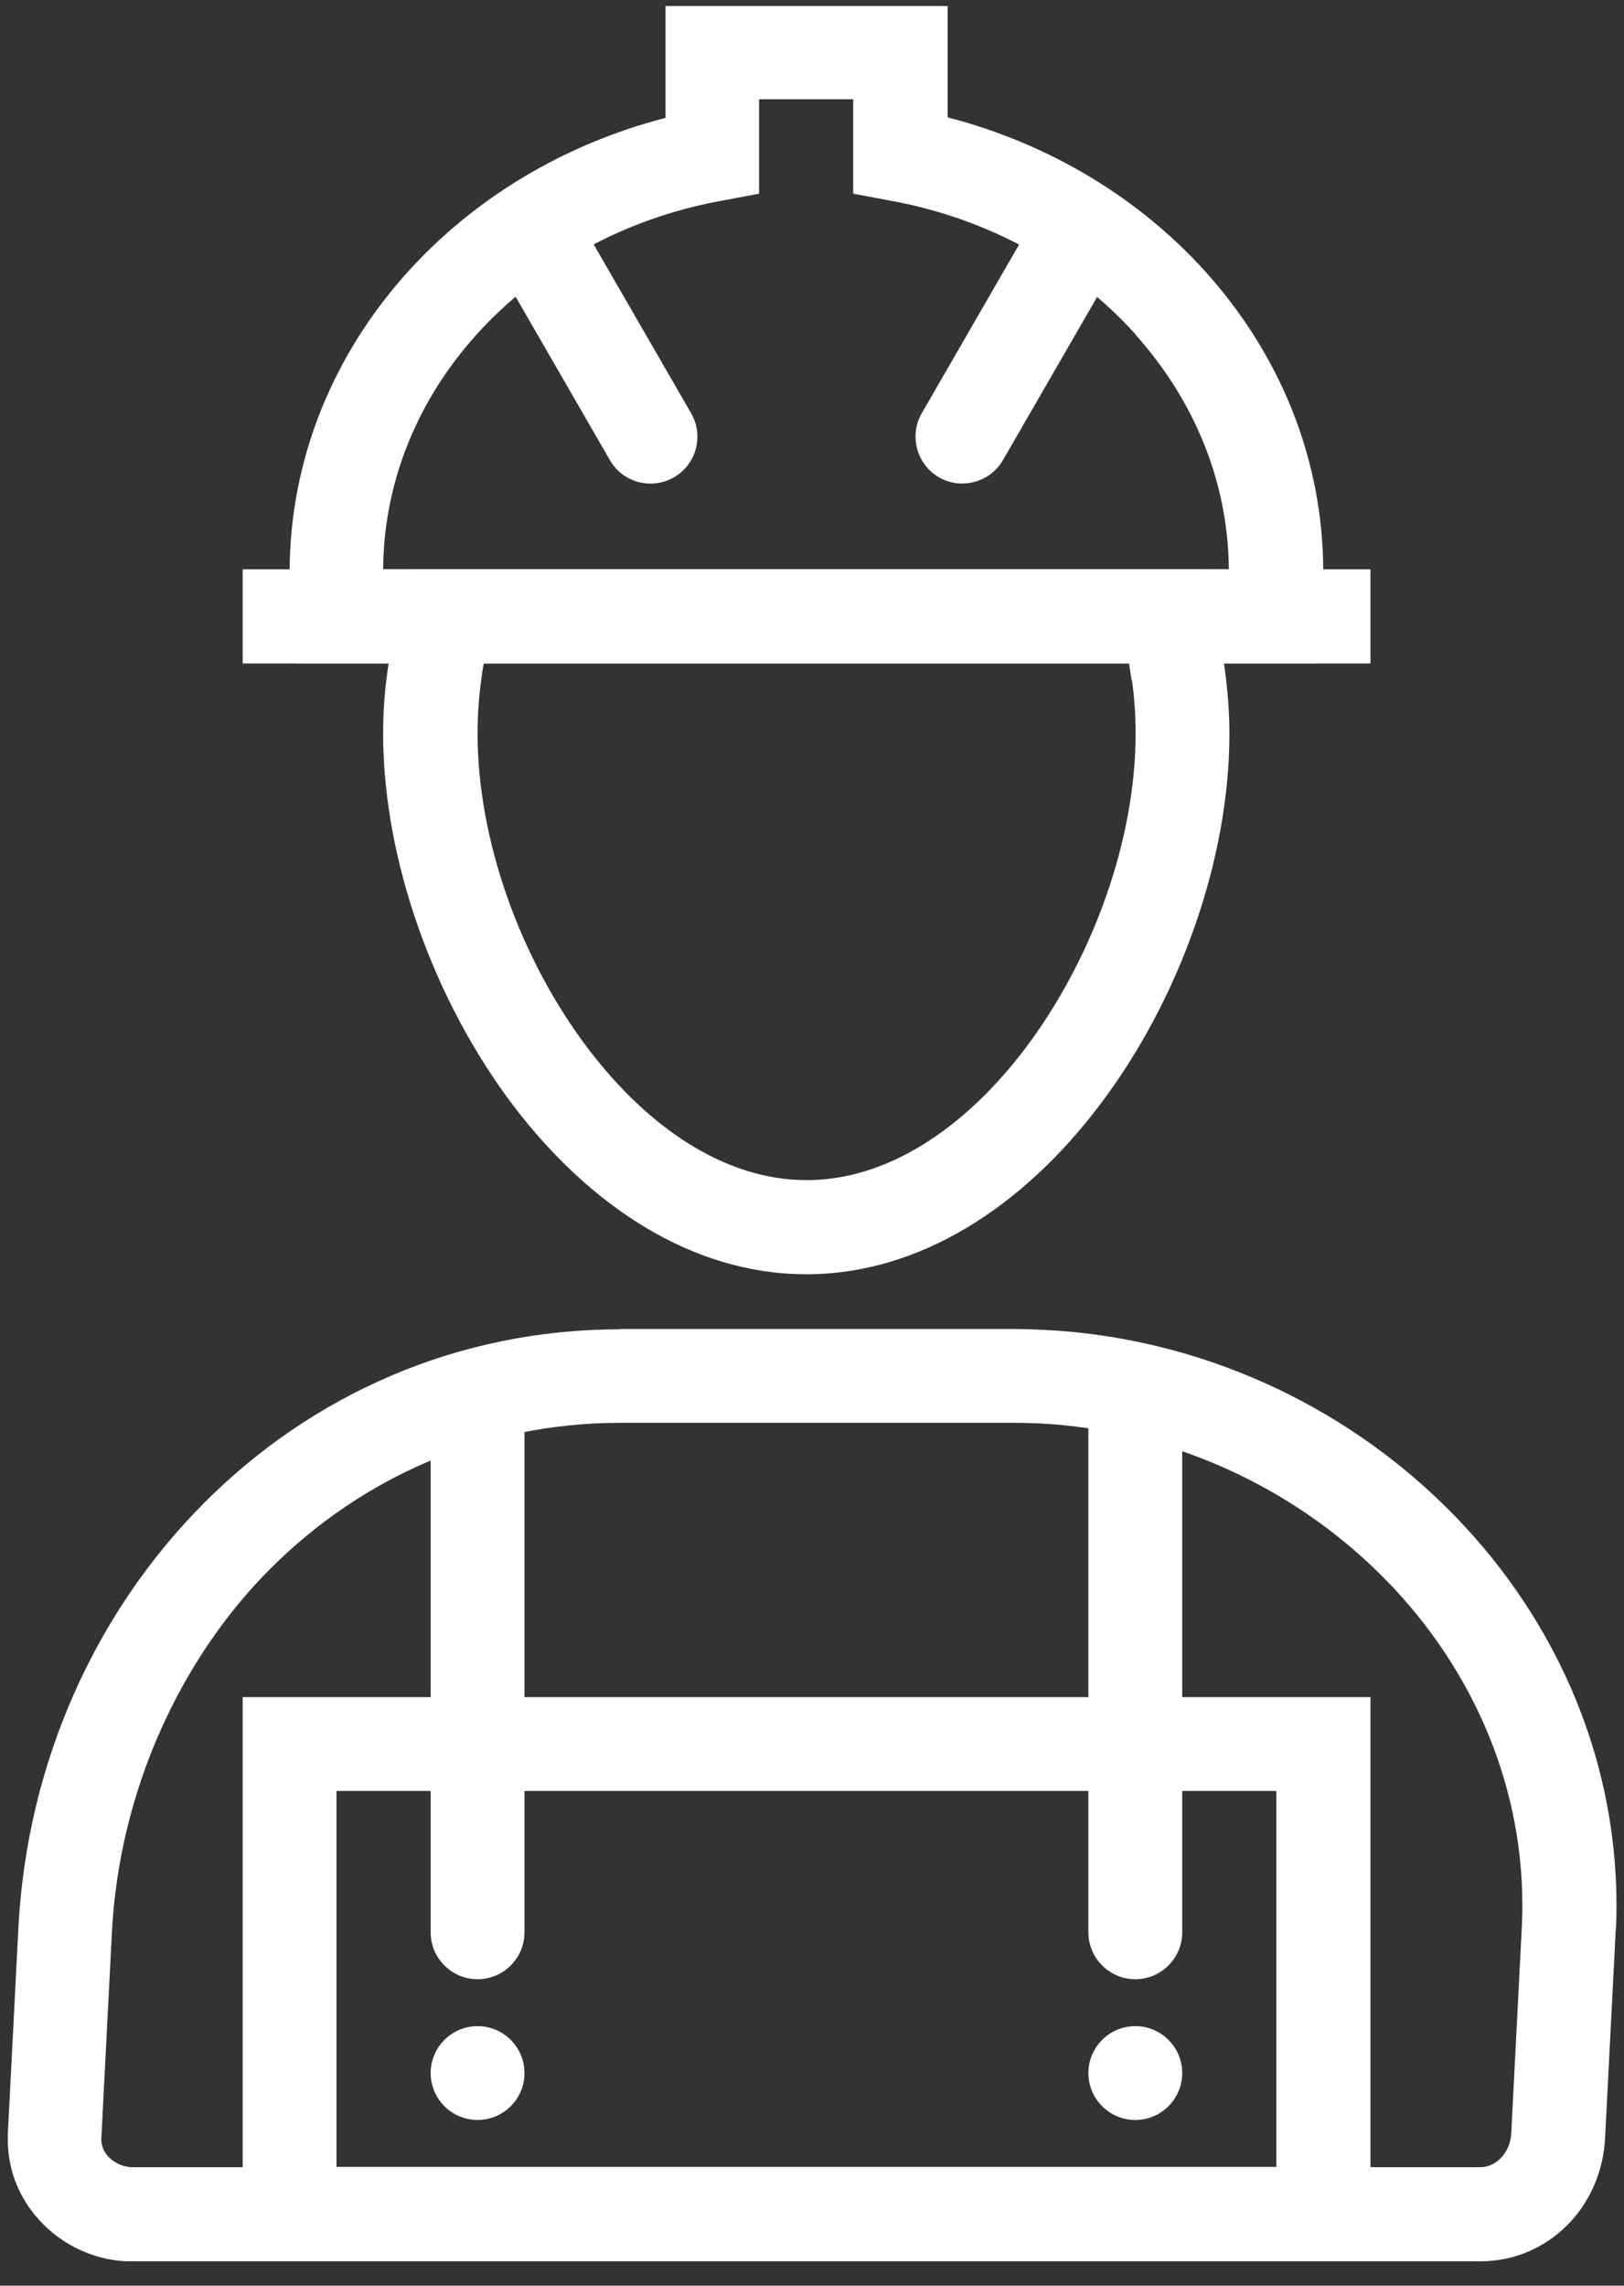 <svg width="54" height="76" viewBox="0 0 54 76" fill="none" xmlns="http://www.w3.org/2000/svg">
    <rect x="0" y="0" width="54" height="76" fill="#333333" stroke="none"/>
    <path d="M20.61 44.19H33.72C34.01 44.19 34.35 44.2 34.75 44.22C39.87 44.48 44.61 46.68 48.07 50.1C51.55 53.53 53.75 58.2 53.75 63.35C53.75 63.6 53.75 63.91 53.72 64.28L53.37 71.11C53.31 72.23 52.85 73.25 52.11 73.99C51.37 74.73 50.36 75.19 49.22 75.19H4.41C4.41 75.19 4.33 75.19 4.2 75.19C3.14 75.14 2.17 74.68 1.46 73.98C0.72 73.25 0.26 72.26 0.26 71.16C0.26 71.15 0.26 71.08 0.26 70.96L0.61 64.13C0.89 58.6 3.19 53.57 6.81 49.95C10.36 46.4 15.17 44.2 20.62 44.2L20.61 44.19ZM33.72 47.31H20.61C16.04 47.31 12 49.16 9.01 52.14C6.02 55.12 3.96 59.53 3.72 64.27L3.37 71.1C3.37 71.1 3.37 71.08 3.37 71.14C3.37 71.37 3.47 71.58 3.63 71.74C3.82 71.92 4.07 72.04 4.35 72.06C4.35 72.06 4.33 72.06 4.4 72.06H49.21C49.48 72.06 49.71 71.95 49.89 71.77C50.1 71.56 50.23 71.27 50.25 70.95L50.6 64.12C50.61 63.92 50.62 63.66 50.62 63.35C50.62 59.08 48.78 55.19 45.87 52.32C42.93 49.42 38.92 47.56 34.58 47.33C34.34 47.32 34.05 47.31 33.71 47.31H33.72Z" fill="white"/>
    <path d="M40.26 20.06C40.46 20.76 40.62 21.48 40.72 22.21C40.82 22.94 40.88 23.67 40.88 24.4C40.88 28.59 39.21 33.28 36.53 36.79C34.03 40.08 30.62 42.37 26.81 42.37C23 42.37 19.6 40.08 17.09 36.79C14.42 33.28 12.74 28.58 12.74 24.4C12.74 23.67 12.79 22.94 12.9 22.21C13 21.48 13.16 20.77 13.36 20.06L13.69 18.93H39.93L40.26 20.06ZM37.63 22.63C37.6 22.43 37.57 22.24 37.54 22.05H16.09C16.05 22.24 16.02 22.43 16 22.63C15.92 23.19 15.88 23.78 15.88 24.4C15.88 27.93 17.3 31.91 19.58 34.9C21.53 37.46 24.08 39.24 26.82 39.24C29.56 39.24 32.11 37.46 34.06 34.9C36.33 31.91 37.76 27.93 37.76 24.4C37.76 23.78 37.72 23.19 37.64 22.63H37.63Z" fill="white"/>
    <path d="M31.5 3.9C34.91 4.78 37.89 6.6 40.08 9.03C42.53 11.75 44 15.22 44 19.02C44 19.23 44 19.5 43.97 19.82C43.96 20.09 43.93 20.37 43.91 20.64L43.77 22.06H9.85L9.72 20.64V20.62C9.69 20.35 9.67 20.08 9.66 19.82C9.64 19.51 9.63 19.24 9.63 19.04C9.63 15.25 11.1 11.77 13.55 9.05C15.74 6.62 18.72 4.8 22.13 3.92V0.2H31.51V3.92L31.5 3.9ZM37.76 11.12C35.75 8.88 32.9 7.28 29.65 6.68L28.37 6.44V3.3H25.24V6.44L23.96 6.68C20.71 7.28 17.87 8.88 15.85 11.12C13.92 13.26 12.76 15.97 12.74 18.93H40.86C40.84 15.97 39.67 13.26 37.75 11.12H37.76Z" fill="white"/>
    <path d="M45.57 18.93H8.07V22.06H45.57V18.93Z" fill="white"/>
    <path d="M16.42 8.61C15.99 7.87 16.24 6.91 16.99 6.48C17.73 6.05 18.69 6.3 19.12 7.05L22.98 13.74C23.41 14.48 23.16 15.44 22.41 15.87C21.67 16.3 20.71 16.05 20.28 15.3L16.42 8.61Z" fill="white"/>
    <path d="M34.51 7.05C34.94 6.31 35.9 6.05 36.64 6.48C37.38 6.91 37.64 7.87 37.21 8.61L33.35 15.3C32.92 16.04 31.96 16.3 31.22 15.87C30.48 15.44 30.22 14.48 30.65 13.74L34.51 7.05Z" fill="white"/>
    <path d="M9.63 56.43H45.57V75.18H8.07V56.43H9.63ZM42.44 59.55H11.19V72.05H42.44V59.55Z" fill="white"/>
    <path d="M36.19 47.18C36.19 46.32 36.89 45.62 37.75 45.62C38.61 45.62 39.31 46.32 39.31 47.18V64.25C39.31 65.11 38.61 65.81 37.75 65.81C36.89 65.81 36.19 65.11 36.19 64.25V47.18Z" fill="white"/>
    <path d="M14.32 47.18C14.32 46.32 15.02 45.62 15.88 45.62C16.74 45.62 17.44 46.32 17.44 47.18V64.25C17.44 65.11 16.74 65.81 15.88 65.81C15.02 65.81 14.32 65.11 14.32 64.25V47.18Z" fill="white"/>
    <path fill-rule="evenodd" clip-rule="evenodd" d="M15.88 67.37C16.74 67.37 17.44 68.07 17.44 68.93C17.44 69.79 16.74 70.49 15.88 70.49C15.02 70.49 14.32 69.79 14.32 68.93C14.32 68.07 15.02 67.37 15.88 67.37Z" fill="white"/>
    <path fill-rule="evenodd" clip-rule="evenodd" d="M37.75 67.37C38.61 67.37 39.31 68.07 39.31 68.93C39.31 69.79 38.61 70.49 37.75 70.49C36.89 70.49 36.19 69.79 36.19 68.93C36.19 68.07 36.89 67.37 37.75 67.37Z" fill="white"/>
</svg>